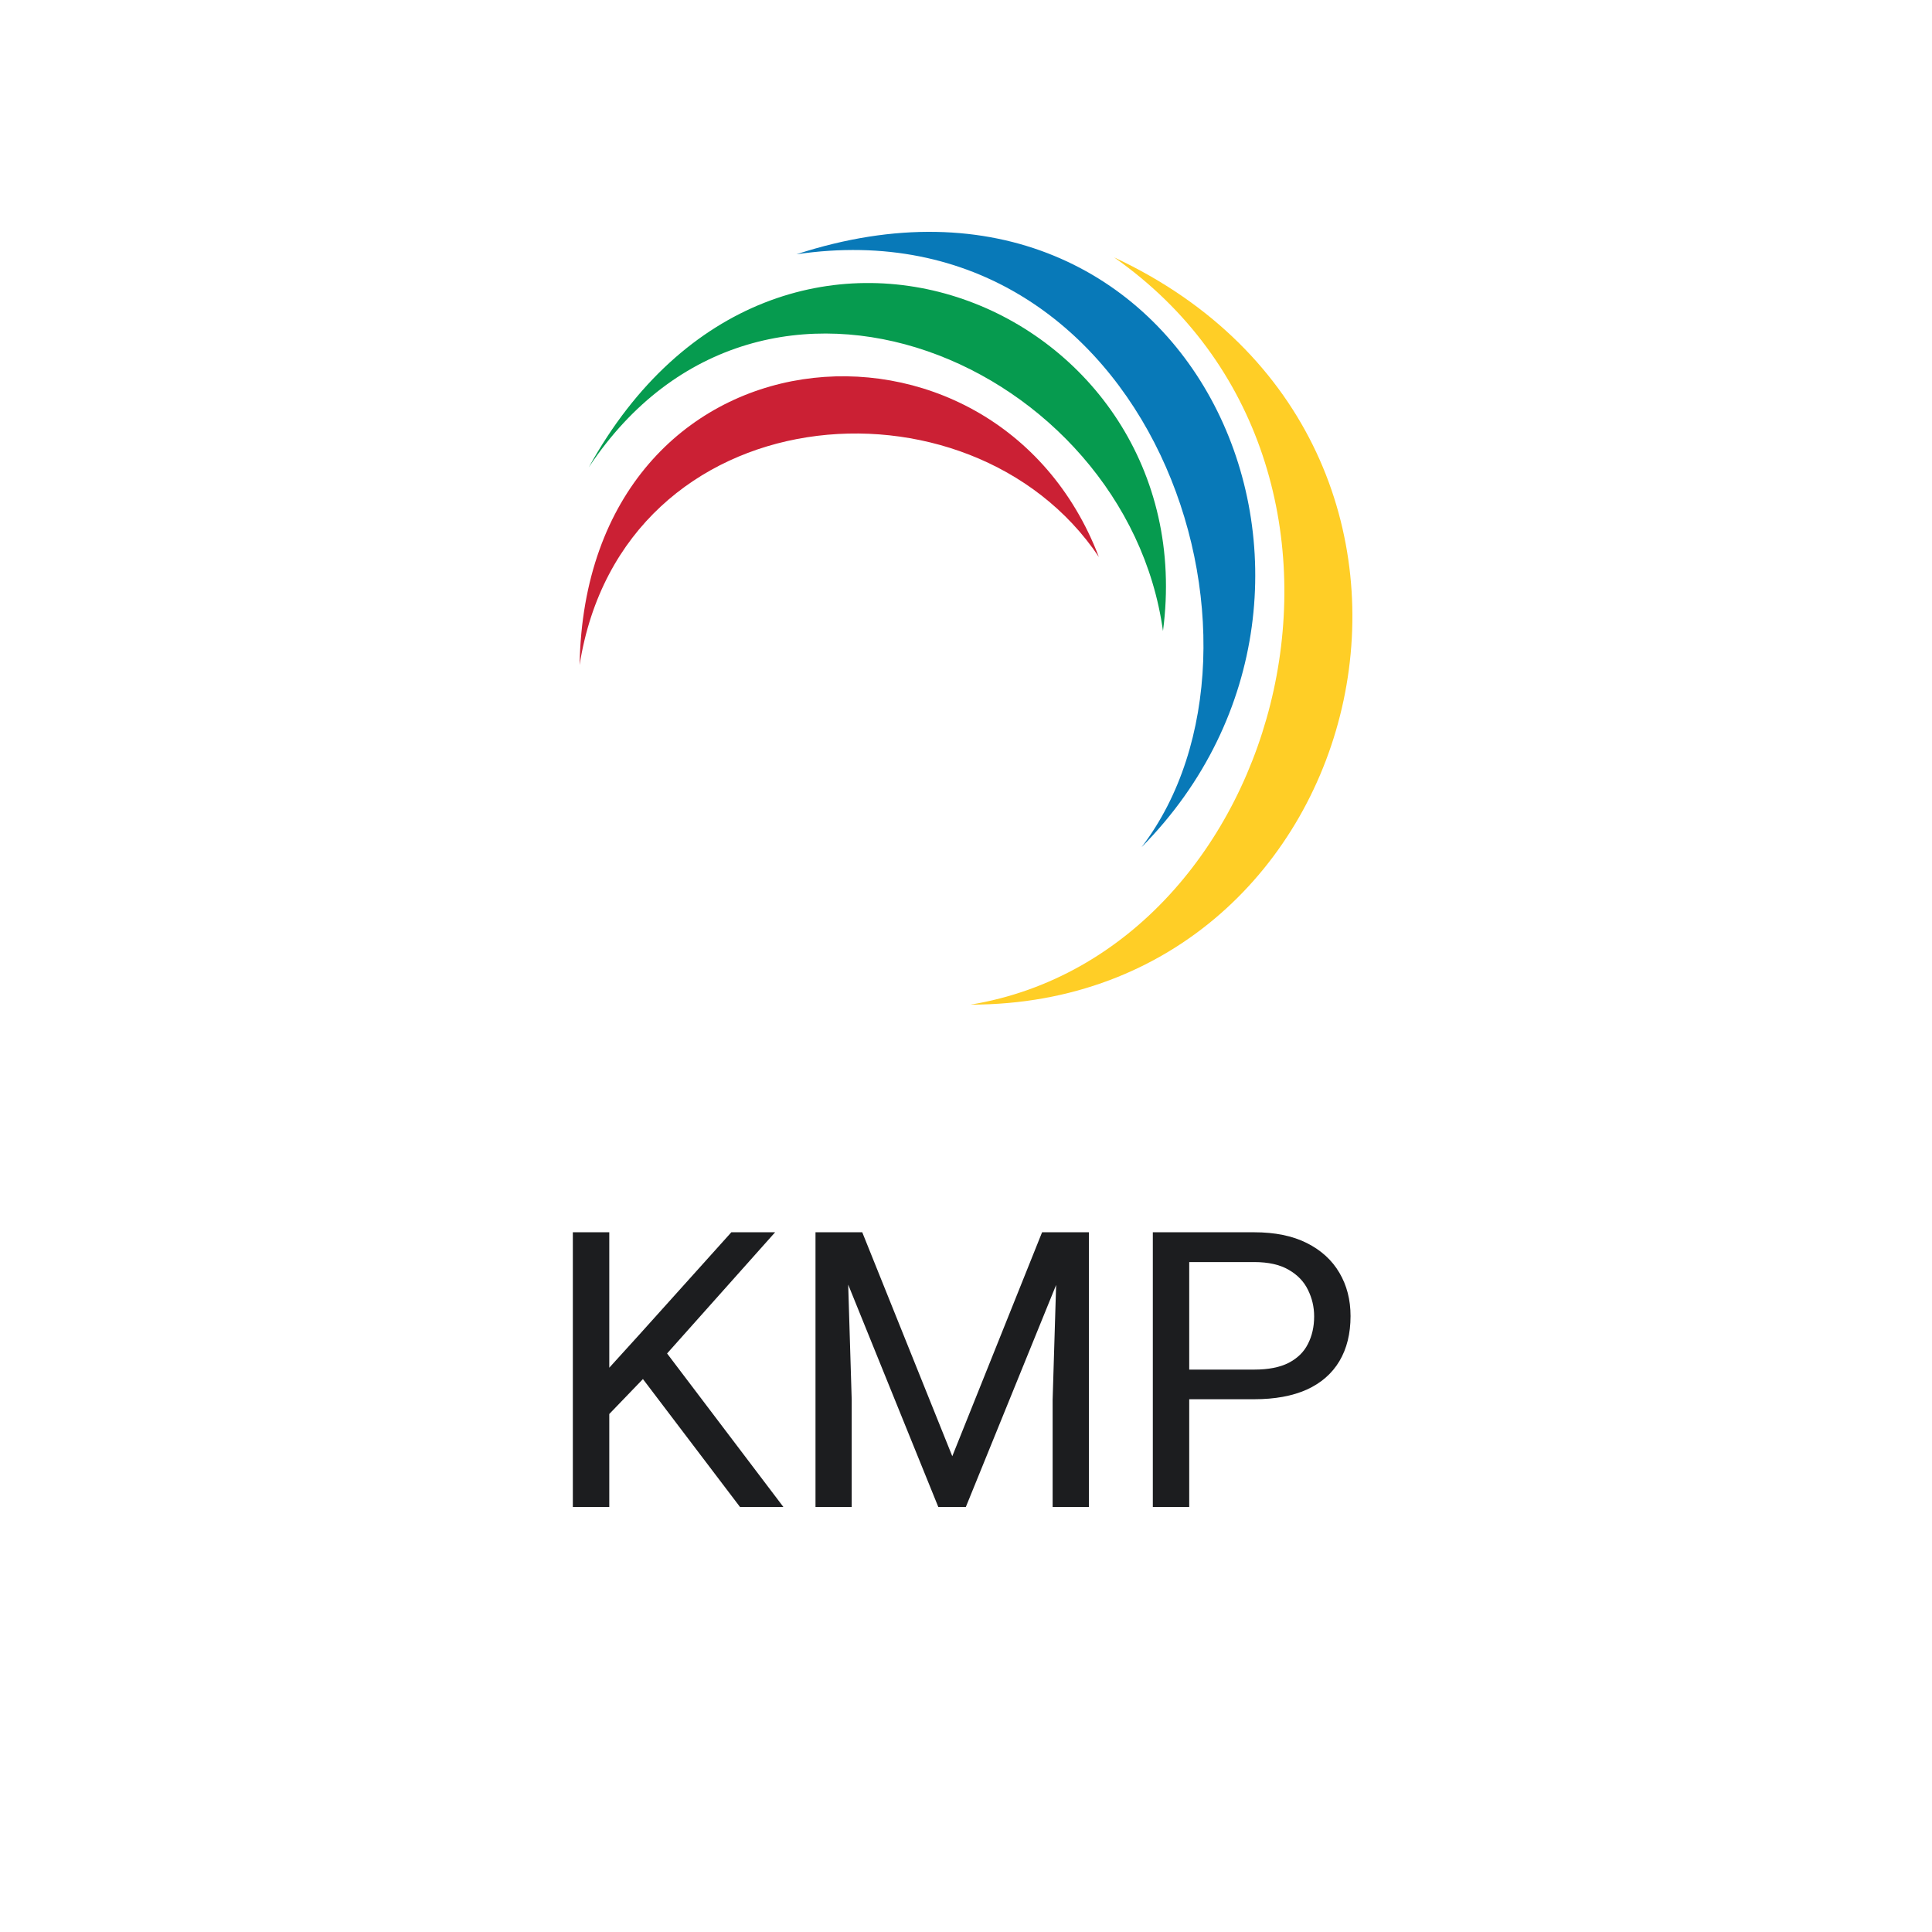 <svg width="50" height="50" viewBox="0 0 50 50" fill="none" xmlns="http://www.w3.org/2000/svg">
<path d="M28.833 6.661C36.579 12.095 33.338 24.642 25.118 26C35.63 26 39.108 11.456 28.833 6.661Z" fill="#FFCE26"/>
<path d="M20.612 6.581C29.781 5.223 33.575 16.65 29.544 21.924C36.184 15.212 30.888 3.225 20.612 6.581Z" fill="#0879B8"/>
<path d="M15.237 12.095C19.743 5.303 29.149 9.458 30.098 16.331C31.204 7.94 20.138 3.225 15.237 12.095Z" fill="#069B4F"/>
<path d="M15 17.21C16.107 10.177 25.118 9.458 28.438 14.413C25.75 7.38 15.158 8.259 15 17.21Z" fill="#CB2034"/>
<path d="M15.768 31.891V39H14.825V31.891H15.768ZM20.06 31.891L17.105 35.206L15.445 36.93L15.289 35.924L16.539 34.547L18.927 31.891H20.06ZM19.151 39L16.52 35.533L17.081 34.786L20.274 39H19.151Z" fill="#1C1D1F"/>
<path d="M21.402 31.891H22.315L24.645 37.687L26.969 31.891H27.887L24.996 39H24.283L21.402 31.891ZM21.105 31.891H21.91L22.042 36.227V39H21.105V31.891ZM27.374 31.891H28.18V39H27.242V36.227L27.374 31.891Z" fill="#1C1D1F"/>
<path d="M32.457 36.212H30.558V35.445H32.457C32.825 35.445 33.123 35.387 33.351 35.27C33.578 35.152 33.745 34.99 33.849 34.781C33.956 34.573 34.01 34.335 34.01 34.068C34.01 33.824 33.956 33.595 33.849 33.38C33.745 33.165 33.578 32.992 33.351 32.862C33.123 32.729 32.825 32.662 32.457 32.662H30.777V39H29.835V31.891H32.457C32.994 31.891 33.448 31.983 33.819 32.169C34.19 32.355 34.472 32.612 34.664 32.94C34.856 33.266 34.952 33.639 34.952 34.059C34.952 34.514 34.856 34.903 34.664 35.226C34.472 35.548 34.19 35.794 33.819 35.963C33.448 36.129 32.994 36.212 32.457 36.212Z" fill="#1C1D1F"/>
</svg>
